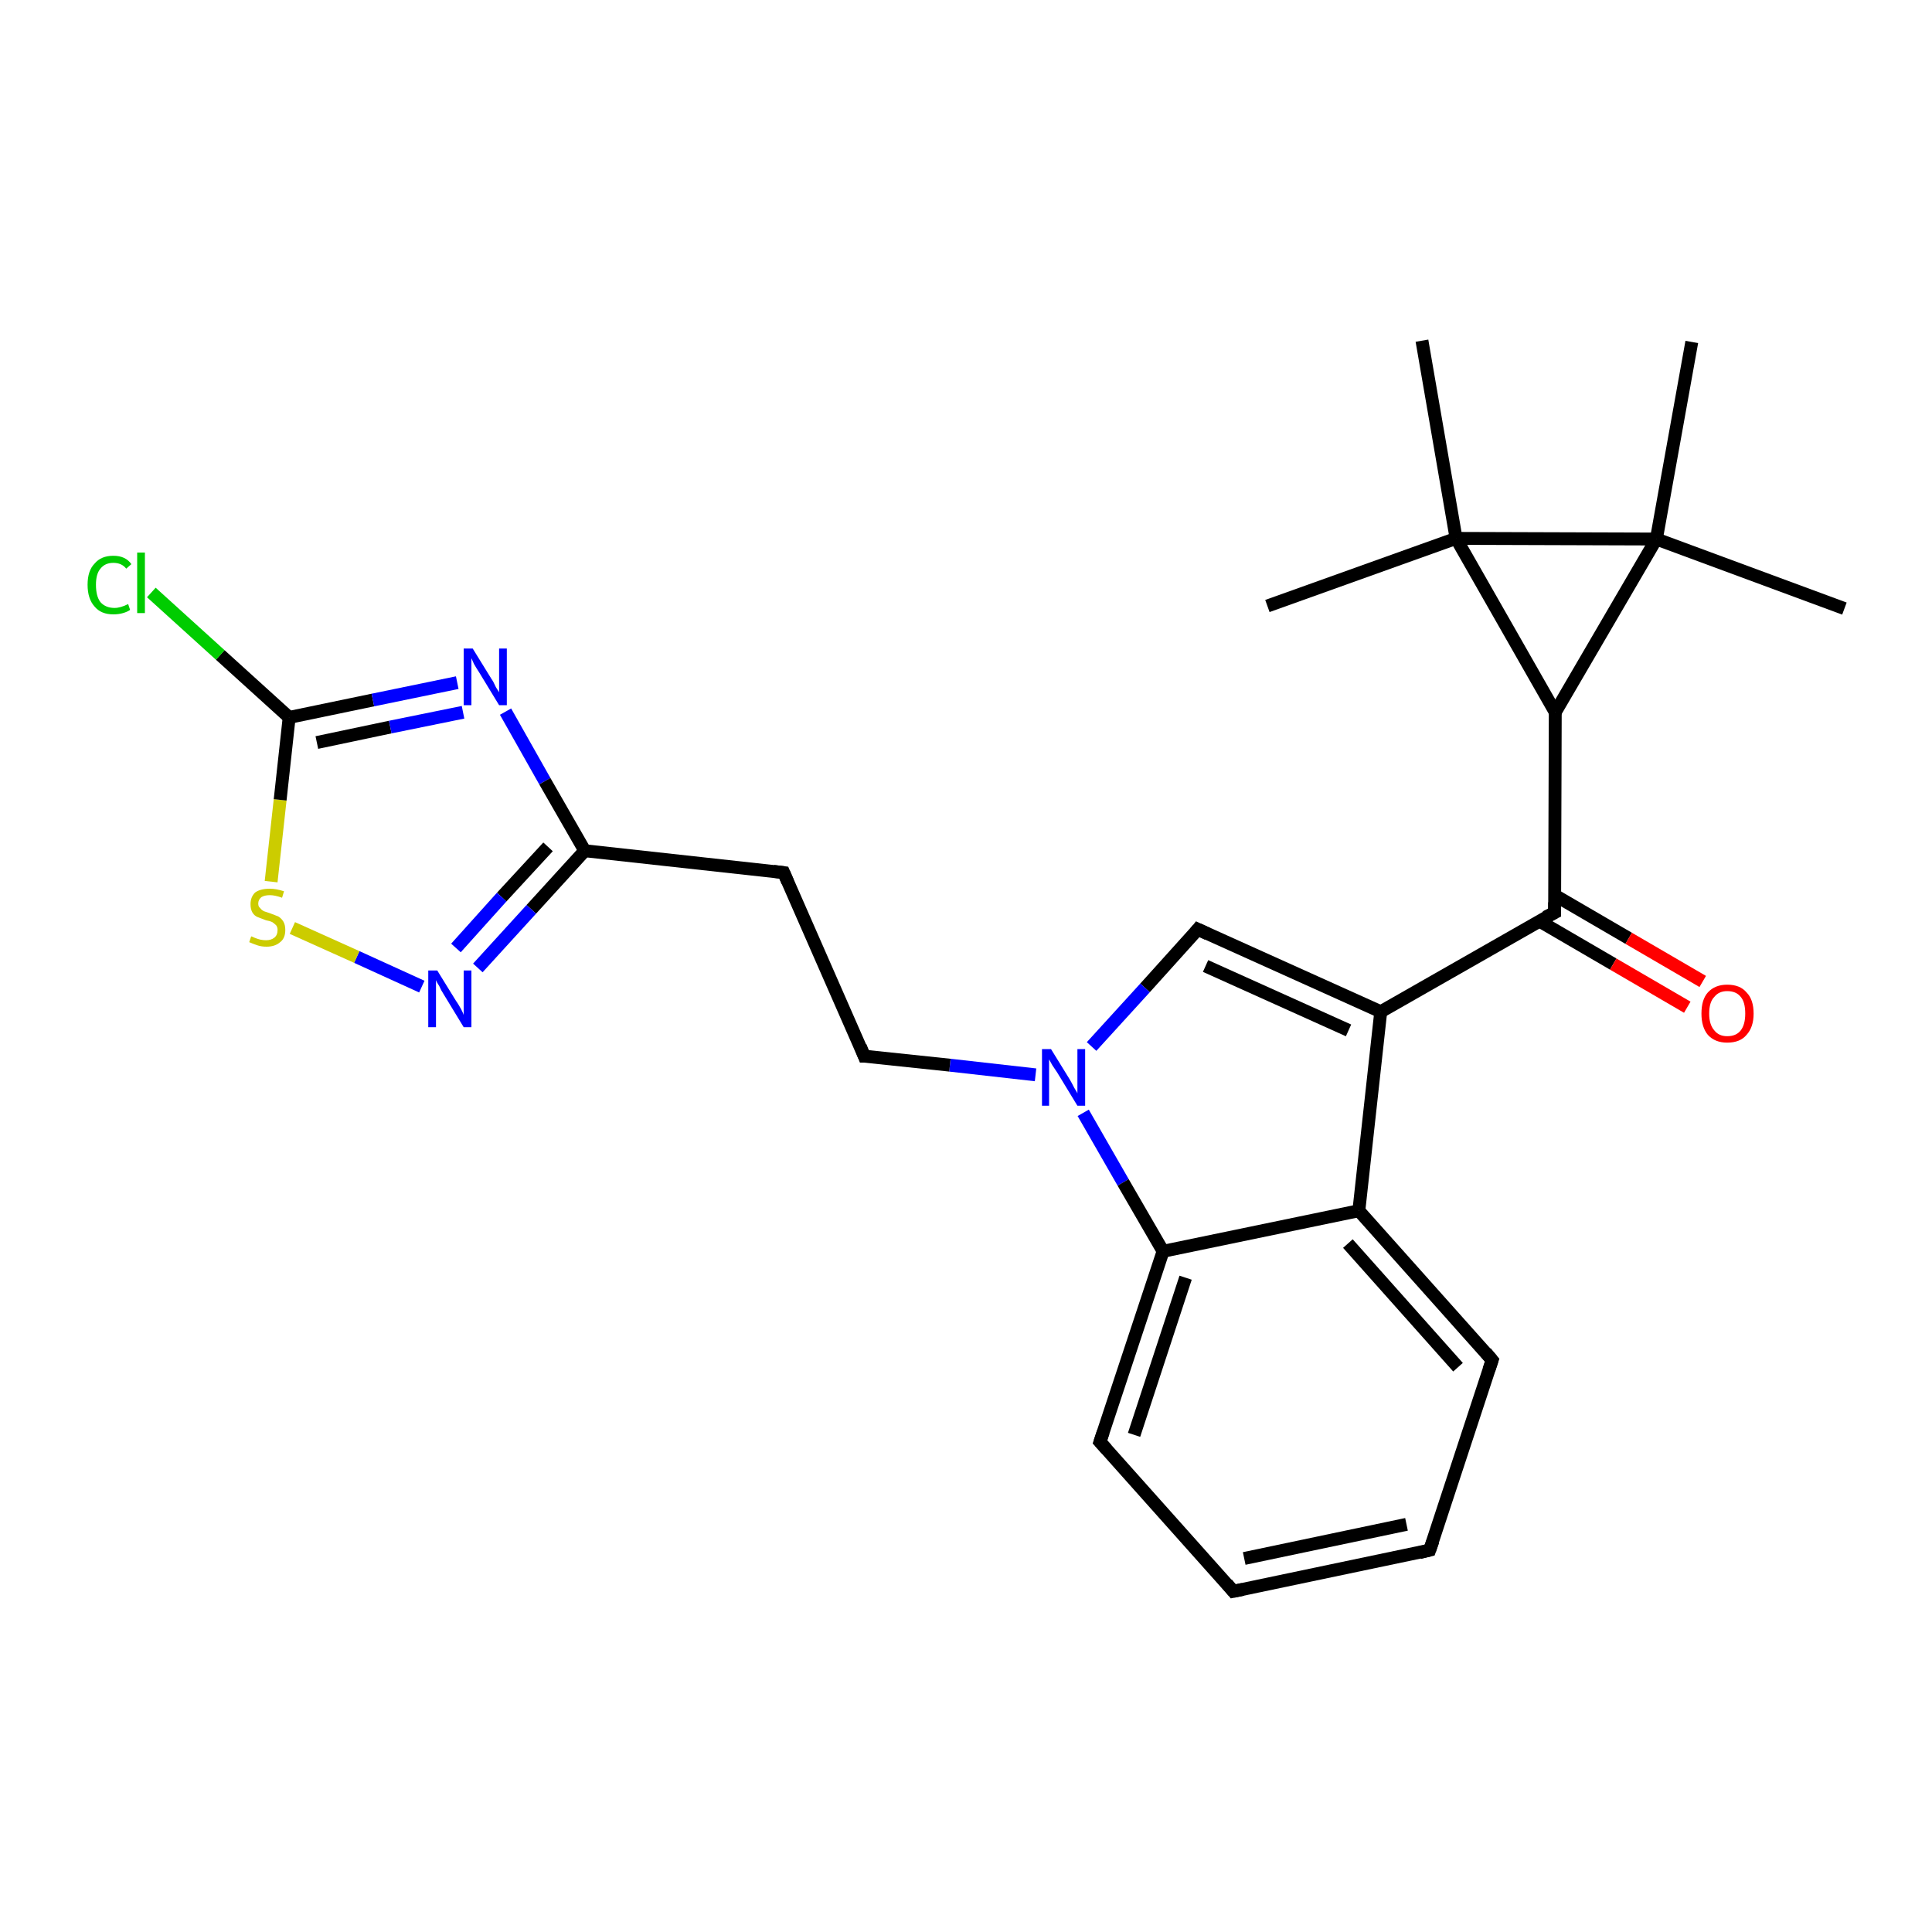 <?xml version='1.0' encoding='iso-8859-1'?>
<svg version='1.1' baseProfile='full'
              xmlns='http://www.w3.org/2000/svg'
                      xmlns:rdkit='http://www.rdkit.org/xml'
                      xmlns:xlink='http://www.w3.org/1999/xlink'
                  xml:space='preserve'
width='300px' height='300px' viewBox='0 0 300 300'>
<!-- END OF HEADER -->
<rect style='opacity:1.0;fill:#FFFFFF;stroke:none' width='300.0' height='300.0' x='0.0' y='0.0'> </rect>
<path class='bond-0 atom-0 atom-1' d='M 196.8,94.1 L 226.1,83.6' style='fill:none;fill-rule:evenodd;stroke:#000000;stroke-width:2.0px;stroke-linecap:butt;stroke-linejoin:miter;stroke-opacity:1' />
<path class='bond-1 atom-1 atom-2' d='M 226.1,83.6 L 220.8,52.9' style='fill:none;fill-rule:evenodd;stroke:#000000;stroke-width:2.0px;stroke-linecap:butt;stroke-linejoin:miter;stroke-opacity:1' />
<path class='bond-2 atom-1 atom-3' d='M 226.1,83.6 L 241.5,110.6' style='fill:none;fill-rule:evenodd;stroke:#000000;stroke-width:2.0px;stroke-linecap:butt;stroke-linejoin:miter;stroke-opacity:1' />
<path class='bond-3 atom-3 atom-4' d='M 241.5,110.6 L 241.4,141.7' style='fill:none;fill-rule:evenodd;stroke:#000000;stroke-width:2.0px;stroke-linecap:butt;stroke-linejoin:miter;stroke-opacity:1' />
<path class='bond-4 atom-4 atom-5' d='M 239.0,143.0 L 250.5,149.7' style='fill:none;fill-rule:evenodd;stroke:#000000;stroke-width:2.0px;stroke-linecap:butt;stroke-linejoin:miter;stroke-opacity:1' />
<path class='bond-4 atom-4 atom-5' d='M 250.5,149.7 L 262.0,156.4' style='fill:none;fill-rule:evenodd;stroke:#FF0000;stroke-width:2.0px;stroke-linecap:butt;stroke-linejoin:miter;stroke-opacity:1' />
<path class='bond-4 atom-4 atom-5' d='M 241.4,139.0 L 252.9,145.7' style='fill:none;fill-rule:evenodd;stroke:#000000;stroke-width:2.0px;stroke-linecap:butt;stroke-linejoin:miter;stroke-opacity:1' />
<path class='bond-4 atom-4 atom-5' d='M 252.9,145.7 L 264.4,152.4' style='fill:none;fill-rule:evenodd;stroke:#FF0000;stroke-width:2.0px;stroke-linecap:butt;stroke-linejoin:miter;stroke-opacity:1' />
<path class='bond-5 atom-4 atom-6' d='M 241.4,141.7 L 214.4,157.1' style='fill:none;fill-rule:evenodd;stroke:#000000;stroke-width:2.0px;stroke-linecap:butt;stroke-linejoin:miter;stroke-opacity:1' />
<path class='bond-6 atom-6 atom-7' d='M 214.4,157.1 L 186.0,144.3' style='fill:none;fill-rule:evenodd;stroke:#000000;stroke-width:2.0px;stroke-linecap:butt;stroke-linejoin:miter;stroke-opacity:1' />
<path class='bond-6 atom-6 atom-7' d='M 209.4,160.0 L 187.2,150.0' style='fill:none;fill-rule:evenodd;stroke:#000000;stroke-width:2.0px;stroke-linecap:butt;stroke-linejoin:miter;stroke-opacity:1' />
<path class='bond-7 atom-7 atom-8' d='M 186.0,144.3 L 177.8,153.4' style='fill:none;fill-rule:evenodd;stroke:#000000;stroke-width:2.0px;stroke-linecap:butt;stroke-linejoin:miter;stroke-opacity:1' />
<path class='bond-7 atom-7 atom-8' d='M 177.8,153.4 L 169.5,162.5' style='fill:none;fill-rule:evenodd;stroke:#0000FF;stroke-width:2.0px;stroke-linecap:butt;stroke-linejoin:miter;stroke-opacity:1' />
<path class='bond-8 atom-8 atom-9' d='M 160.8,166.9 L 147.5,165.4' style='fill:none;fill-rule:evenodd;stroke:#0000FF;stroke-width:2.0px;stroke-linecap:butt;stroke-linejoin:miter;stroke-opacity:1' />
<path class='bond-8 atom-8 atom-9' d='M 147.5,165.4 L 134.2,164.0' style='fill:none;fill-rule:evenodd;stroke:#000000;stroke-width:2.0px;stroke-linecap:butt;stroke-linejoin:miter;stroke-opacity:1' />
<path class='bond-9 atom-9 atom-10' d='M 134.2,164.0 L 121.7,135.5' style='fill:none;fill-rule:evenodd;stroke:#000000;stroke-width:2.0px;stroke-linecap:butt;stroke-linejoin:miter;stroke-opacity:1' />
<path class='bond-10 atom-10 atom-11' d='M 121.7,135.5 L 90.8,132.1' style='fill:none;fill-rule:evenodd;stroke:#000000;stroke-width:2.0px;stroke-linecap:butt;stroke-linejoin:miter;stroke-opacity:1' />
<path class='bond-11 atom-11 atom-12' d='M 90.8,132.1 L 82.5,141.2' style='fill:none;fill-rule:evenodd;stroke:#000000;stroke-width:2.0px;stroke-linecap:butt;stroke-linejoin:miter;stroke-opacity:1' />
<path class='bond-11 atom-11 atom-12' d='M 82.5,141.2 L 74.2,150.3' style='fill:none;fill-rule:evenodd;stroke:#0000FF;stroke-width:2.0px;stroke-linecap:butt;stroke-linejoin:miter;stroke-opacity:1' />
<path class='bond-11 atom-11 atom-12' d='M 85.1,131.5 L 77.9,139.3' style='fill:none;fill-rule:evenodd;stroke:#000000;stroke-width:2.0px;stroke-linecap:butt;stroke-linejoin:miter;stroke-opacity:1' />
<path class='bond-11 atom-11 atom-12' d='M 77.9,139.3 L 70.8,147.2' style='fill:none;fill-rule:evenodd;stroke:#0000FF;stroke-width:2.0px;stroke-linecap:butt;stroke-linejoin:miter;stroke-opacity:1' />
<path class='bond-12 atom-12 atom-13' d='M 65.5,153.2 L 55.4,148.6' style='fill:none;fill-rule:evenodd;stroke:#0000FF;stroke-width:2.0px;stroke-linecap:butt;stroke-linejoin:miter;stroke-opacity:1' />
<path class='bond-12 atom-12 atom-13' d='M 55.4,148.6 L 45.4,144.1' style='fill:none;fill-rule:evenodd;stroke:#CCCC00;stroke-width:2.0px;stroke-linecap:butt;stroke-linejoin:miter;stroke-opacity:1' />
<path class='bond-13 atom-13 atom-14' d='M 42.1,136.9 L 43.5,124.2' style='fill:none;fill-rule:evenodd;stroke:#CCCC00;stroke-width:2.0px;stroke-linecap:butt;stroke-linejoin:miter;stroke-opacity:1' />
<path class='bond-13 atom-13 atom-14' d='M 43.5,124.2 L 44.9,111.4' style='fill:none;fill-rule:evenodd;stroke:#000000;stroke-width:2.0px;stroke-linecap:butt;stroke-linejoin:miter;stroke-opacity:1' />
<path class='bond-14 atom-14 atom-15' d='M 44.9,111.4 L 34.2,101.7' style='fill:none;fill-rule:evenodd;stroke:#000000;stroke-width:2.0px;stroke-linecap:butt;stroke-linejoin:miter;stroke-opacity:1' />
<path class='bond-14 atom-14 atom-15' d='M 34.2,101.7 L 23.5,92.0' style='fill:none;fill-rule:evenodd;stroke:#00CC00;stroke-width:2.0px;stroke-linecap:butt;stroke-linejoin:miter;stroke-opacity:1' />
<path class='bond-15 atom-14 atom-16' d='M 44.9,111.4 L 57.9,108.7' style='fill:none;fill-rule:evenodd;stroke:#000000;stroke-width:2.0px;stroke-linecap:butt;stroke-linejoin:miter;stroke-opacity:1' />
<path class='bond-15 atom-14 atom-16' d='M 57.9,108.7 L 71.0,106.0' style='fill:none;fill-rule:evenodd;stroke:#0000FF;stroke-width:2.0px;stroke-linecap:butt;stroke-linejoin:miter;stroke-opacity:1' />
<path class='bond-15 atom-14 atom-16' d='M 49.2,115.3 L 60.6,112.9' style='fill:none;fill-rule:evenodd;stroke:#000000;stroke-width:2.0px;stroke-linecap:butt;stroke-linejoin:miter;stroke-opacity:1' />
<path class='bond-15 atom-14 atom-16' d='M 60.6,112.9 L 71.9,110.6' style='fill:none;fill-rule:evenodd;stroke:#0000FF;stroke-width:2.0px;stroke-linecap:butt;stroke-linejoin:miter;stroke-opacity:1' />
<path class='bond-16 atom-8 atom-17' d='M 168.2,172.8 L 174.4,183.6' style='fill:none;fill-rule:evenodd;stroke:#0000FF;stroke-width:2.0px;stroke-linecap:butt;stroke-linejoin:miter;stroke-opacity:1' />
<path class='bond-16 atom-8 atom-17' d='M 174.4,183.6 L 180.6,194.3' style='fill:none;fill-rule:evenodd;stroke:#000000;stroke-width:2.0px;stroke-linecap:butt;stroke-linejoin:miter;stroke-opacity:1' />
<path class='bond-17 atom-17 atom-18' d='M 180.6,194.3 L 170.8,223.9' style='fill:none;fill-rule:evenodd;stroke:#000000;stroke-width:2.0px;stroke-linecap:butt;stroke-linejoin:miter;stroke-opacity:1' />
<path class='bond-17 atom-17 atom-18' d='M 184.1,198.4 L 176.1,222.8' style='fill:none;fill-rule:evenodd;stroke:#000000;stroke-width:2.0px;stroke-linecap:butt;stroke-linejoin:miter;stroke-opacity:1' />
<path class='bond-18 atom-18 atom-19' d='M 170.8,223.9 L 191.5,247.1' style='fill:none;fill-rule:evenodd;stroke:#000000;stroke-width:2.0px;stroke-linecap:butt;stroke-linejoin:miter;stroke-opacity:1' />
<path class='bond-19 atom-19 atom-20' d='M 191.5,247.1 L 222.0,240.7' style='fill:none;fill-rule:evenodd;stroke:#000000;stroke-width:2.0px;stroke-linecap:butt;stroke-linejoin:miter;stroke-opacity:1' />
<path class='bond-19 atom-19 atom-20' d='M 193.2,242.0 L 218.4,236.7' style='fill:none;fill-rule:evenodd;stroke:#000000;stroke-width:2.0px;stroke-linecap:butt;stroke-linejoin:miter;stroke-opacity:1' />
<path class='bond-20 atom-20 atom-21' d='M 222.0,240.7 L 231.7,211.2' style='fill:none;fill-rule:evenodd;stroke:#000000;stroke-width:2.0px;stroke-linecap:butt;stroke-linejoin:miter;stroke-opacity:1' />
<path class='bond-21 atom-21 atom-22' d='M 231.7,211.2 L 211.0,188.0' style='fill:none;fill-rule:evenodd;stroke:#000000;stroke-width:2.0px;stroke-linecap:butt;stroke-linejoin:miter;stroke-opacity:1' />
<path class='bond-21 atom-21 atom-22' d='M 226.4,212.3 L 209.3,193.1' style='fill:none;fill-rule:evenodd;stroke:#000000;stroke-width:2.0px;stroke-linecap:butt;stroke-linejoin:miter;stroke-opacity:1' />
<path class='bond-22 atom-3 atom-23' d='M 241.5,110.6 L 257.2,83.7' style='fill:none;fill-rule:evenodd;stroke:#000000;stroke-width:2.0px;stroke-linecap:butt;stroke-linejoin:miter;stroke-opacity:1' />
<path class='bond-23 atom-23 atom-24' d='M 257.2,83.7 L 262.7,53.1' style='fill:none;fill-rule:evenodd;stroke:#000000;stroke-width:2.0px;stroke-linecap:butt;stroke-linejoin:miter;stroke-opacity:1' />
<path class='bond-24 atom-23 atom-25' d='M 257.2,83.7 L 286.4,94.5' style='fill:none;fill-rule:evenodd;stroke:#000000;stroke-width:2.0px;stroke-linecap:butt;stroke-linejoin:miter;stroke-opacity:1' />
<path class='bond-25 atom-23 atom-1' d='M 257.2,83.7 L 226.1,83.6' style='fill:none;fill-rule:evenodd;stroke:#000000;stroke-width:2.0px;stroke-linecap:butt;stroke-linejoin:miter;stroke-opacity:1' />
<path class='bond-26 atom-22 atom-6' d='M 211.0,188.0 L 214.4,157.1' style='fill:none;fill-rule:evenodd;stroke:#000000;stroke-width:2.0px;stroke-linecap:butt;stroke-linejoin:miter;stroke-opacity:1' />
<path class='bond-27 atom-16 atom-11' d='M 78.5,110.5 L 84.6,121.3' style='fill:none;fill-rule:evenodd;stroke:#0000FF;stroke-width:2.0px;stroke-linecap:butt;stroke-linejoin:miter;stroke-opacity:1' />
<path class='bond-27 atom-16 atom-11' d='M 84.6,121.3 L 90.8,132.1' style='fill:none;fill-rule:evenodd;stroke:#000000;stroke-width:2.0px;stroke-linecap:butt;stroke-linejoin:miter;stroke-opacity:1' />
<path class='bond-28 atom-22 atom-17' d='M 211.0,188.0 L 180.6,194.3' style='fill:none;fill-rule:evenodd;stroke:#000000;stroke-width:2.0px;stroke-linecap:butt;stroke-linejoin:miter;stroke-opacity:1' />
<path d='M 241.4,140.1 L 241.4,141.7 L 240.0,142.4' style='fill:none;stroke:#000000;stroke-width:2.0px;stroke-linecap:butt;stroke-linejoin:miter;stroke-opacity:1;' />
<path d='M 187.5,145.0 L 186.0,144.3 L 185.6,144.8' style='fill:none;stroke:#000000;stroke-width:2.0px;stroke-linecap:butt;stroke-linejoin:miter;stroke-opacity:1;' />
<path d='M 134.9,164.0 L 134.2,164.0 L 133.6,162.5' style='fill:none;stroke:#000000;stroke-width:2.0px;stroke-linecap:butt;stroke-linejoin:miter;stroke-opacity:1;' />
<path d='M 122.3,136.9 L 121.7,135.5 L 120.1,135.3' style='fill:none;stroke:#000000;stroke-width:2.0px;stroke-linecap:butt;stroke-linejoin:miter;stroke-opacity:1;' />
<path d='M 171.3,222.4 L 170.8,223.9 L 171.8,225.0' style='fill:none;stroke:#000000;stroke-width:2.0px;stroke-linecap:butt;stroke-linejoin:miter;stroke-opacity:1;' />
<path d='M 190.5,245.9 L 191.5,247.1 L 193.0,246.8' style='fill:none;stroke:#000000;stroke-width:2.0px;stroke-linecap:butt;stroke-linejoin:miter;stroke-opacity:1;' />
<path d='M 220.4,241.1 L 222.0,240.7 L 222.5,239.3' style='fill:none;stroke:#000000;stroke-width:2.0px;stroke-linecap:butt;stroke-linejoin:miter;stroke-opacity:1;' />
<path d='M 231.2,212.7 L 231.7,211.2 L 230.7,210.0' style='fill:none;stroke:#000000;stroke-width:2.0px;stroke-linecap:butt;stroke-linejoin:miter;stroke-opacity:1;' />
<path class='atom-5' d='M 264.2 157.4
Q 264.2 155.2, 265.2 154.1
Q 266.3 152.9, 268.2 152.9
Q 270.2 152.9, 271.2 154.1
Q 272.3 155.2, 272.3 157.4
Q 272.3 159.5, 271.2 160.7
Q 270.2 161.9, 268.2 161.9
Q 266.3 161.9, 265.2 160.7
Q 264.2 159.5, 264.2 157.4
M 268.2 160.9
Q 269.6 160.9, 270.3 160.0
Q 271.0 159.1, 271.0 157.4
Q 271.0 155.6, 270.3 154.8
Q 269.6 153.9, 268.2 153.9
Q 266.9 153.9, 266.2 154.8
Q 265.4 155.6, 265.4 157.4
Q 265.4 159.1, 266.2 160.0
Q 266.9 160.9, 268.2 160.9
' fill='#FF0000'/>
<path class='atom-8' d='M 163.2 162.9
L 166.1 167.6
Q 166.4 168.1, 166.8 168.9
Q 167.3 169.7, 167.3 169.8
L 167.3 162.9
L 168.5 162.9
L 168.5 171.7
L 167.3 171.7
L 164.2 166.6
Q 163.8 166.0, 163.4 165.4
Q 163.0 164.7, 162.9 164.5
L 162.9 171.7
L 161.8 171.7
L 161.8 162.9
L 163.2 162.9
' fill='#0000FF'/>
<path class='atom-12' d='M 67.9 150.7
L 70.8 155.4
Q 71.1 155.8, 71.6 156.7
Q 72.0 157.5, 72.0 157.6
L 72.0 150.7
L 73.2 150.7
L 73.2 159.5
L 72.0 159.5
L 68.9 154.4
Q 68.5 153.8, 68.2 153.1
Q 67.8 152.5, 67.7 152.2
L 67.7 159.5
L 66.5 159.5
L 66.5 150.7
L 67.9 150.7
' fill='#0000FF'/>
<path class='atom-13' d='M 39.0 145.4
Q 39.1 145.4, 39.5 145.6
Q 40.0 145.8, 40.4 145.9
Q 40.9 146.0, 41.3 146.0
Q 42.1 146.0, 42.6 145.6
Q 43.1 145.2, 43.1 144.4
Q 43.1 144.0, 42.9 143.7
Q 42.6 143.4, 42.3 143.2
Q 41.9 143.0, 41.3 142.9
Q 40.5 142.6, 40.0 142.4
Q 39.5 142.2, 39.2 141.7
Q 38.9 141.2, 38.9 140.4
Q 38.9 139.3, 39.6 138.6
Q 40.4 138.0, 41.9 138.0
Q 42.9 138.0, 44.1 138.4
L 43.8 139.4
Q 42.7 139.0, 41.9 139.0
Q 41.1 139.0, 40.6 139.3
Q 40.1 139.7, 40.1 140.3
Q 40.1 140.8, 40.4 141.0
Q 40.6 141.3, 41.0 141.5
Q 41.3 141.6, 41.9 141.8
Q 42.7 142.1, 43.2 142.3
Q 43.7 142.6, 44.0 143.1
Q 44.3 143.6, 44.3 144.4
Q 44.3 145.7, 43.5 146.3
Q 42.7 147.0, 41.4 147.0
Q 40.6 147.0, 40.0 146.8
Q 39.4 146.6, 38.7 146.3
L 39.0 145.4
' fill='#CCCC00'/>
<path class='atom-15' d='M 13.6 90.8
Q 13.6 88.6, 14.7 87.5
Q 15.7 86.3, 17.6 86.3
Q 19.5 86.3, 20.4 87.6
L 19.6 88.3
Q 18.9 87.4, 17.6 87.4
Q 16.3 87.4, 15.6 88.3
Q 14.9 89.1, 14.9 90.8
Q 14.9 92.6, 15.6 93.5
Q 16.4 94.4, 17.8 94.4
Q 18.7 94.4, 19.9 93.8
L 20.2 94.7
Q 19.8 95.0, 19.1 95.2
Q 18.4 95.4, 17.6 95.4
Q 15.7 95.4, 14.7 94.2
Q 13.6 93.0, 13.6 90.8
' fill='#00CC00'/>
<path class='atom-15' d='M 21.3 85.8
L 22.5 85.8
L 22.5 95.2
L 21.3 95.2
L 21.3 85.8
' fill='#00CC00'/>
<path class='atom-16' d='M 73.4 100.7
L 76.3 105.4
Q 76.6 105.8, 77.0 106.7
Q 77.5 107.5, 77.5 107.5
L 77.5 100.7
L 78.7 100.7
L 78.7 109.5
L 77.5 109.5
L 74.4 104.4
Q 74.0 103.8, 73.6 103.1
Q 73.3 102.4, 73.2 102.2
L 73.2 109.5
L 72.0 109.5
L 72.0 100.7
L 73.4 100.7
' fill='#0000FF'/>
</svg>
